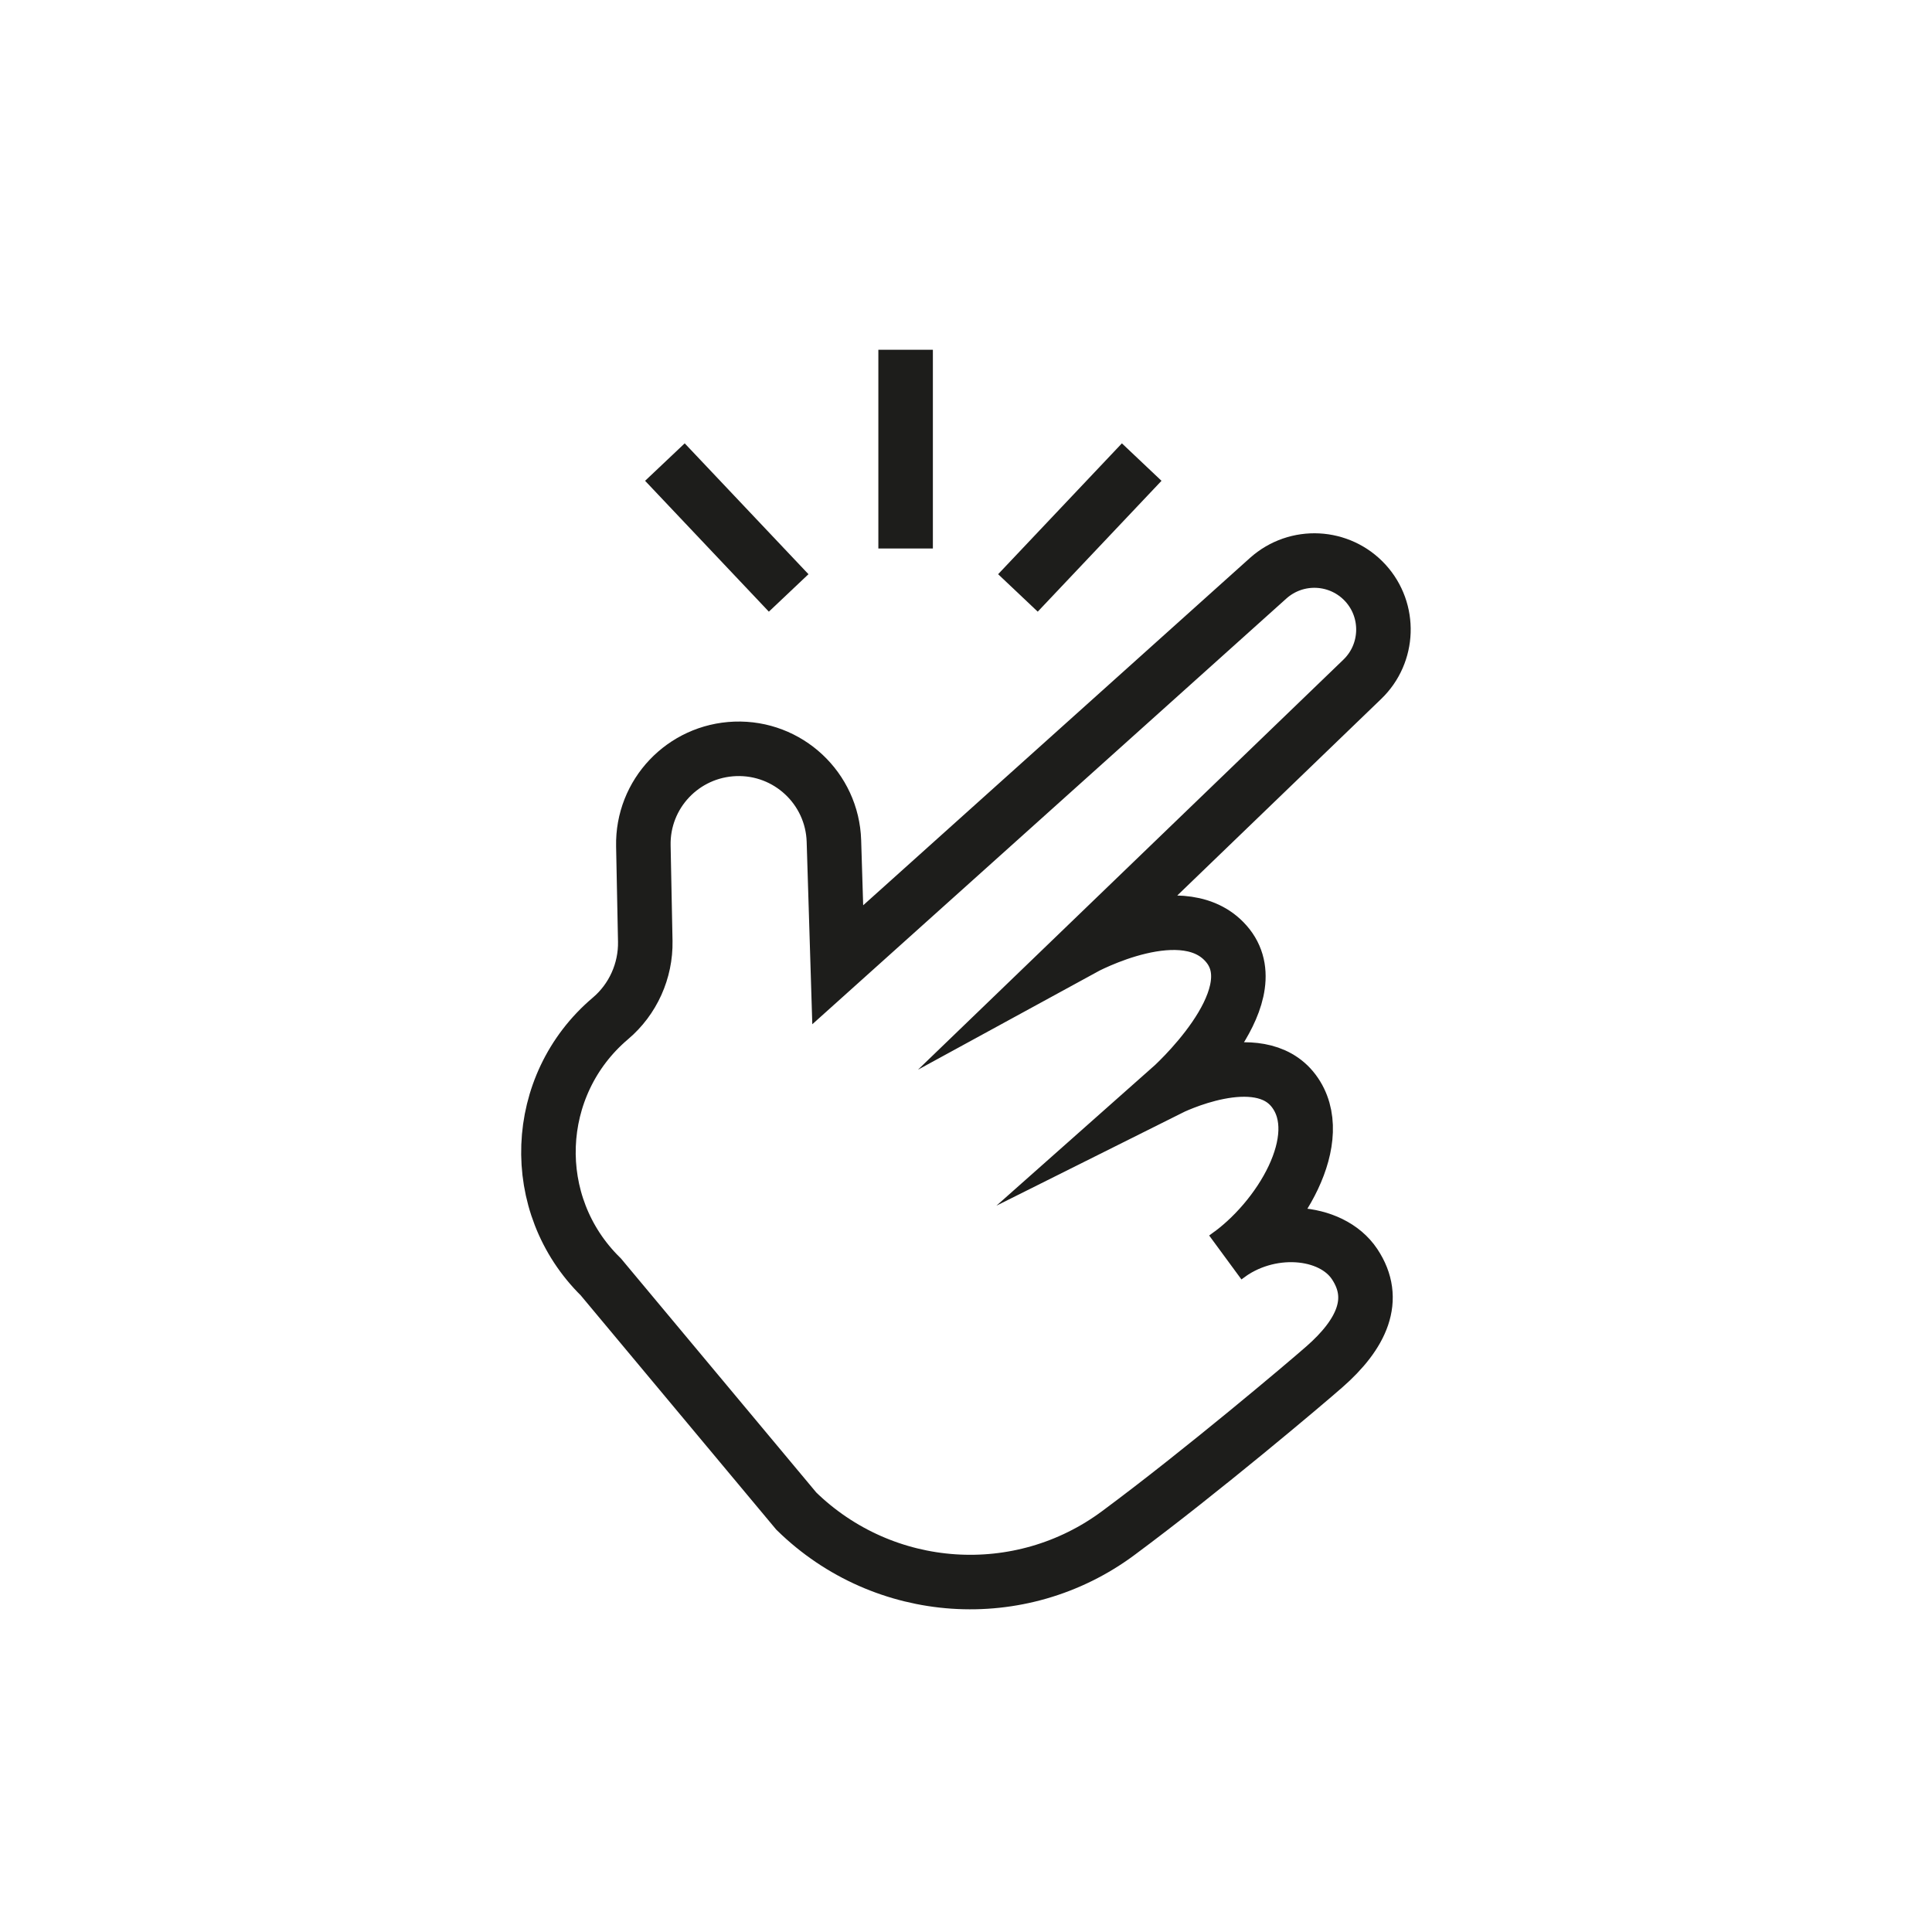 <svg xmlns="http://www.w3.org/2000/svg" xmlns:xlink="http://www.w3.org/1999/xlink" id="Laag_1" x="0px" y="0px" viewBox="0 0 70.87 70.87" style="enable-background:new 0 0 70.87 70.87;" xml:space="preserve"> <style type="text/css"> .st0{fill:none;stroke:#1D1D1B;stroke-width:2;stroke-miterlimit:10;} </style> <g> <path class="st0" d="M30.73,35.39l15.79-14.18c1.04-0.93,2.63-0.85,3.57,0.18l0,0c0.92,1.01,0.87,2.58-0.12,3.53l-10.24,9.87 c0,0,3.77-2.06,5.32-0.09c1.54,1.97-2.14,5.23-2.14,5.23s3.26-1.63,4.55,0.09c1.29,1.72-0.51,4.72-2.49,6.09 c1.54-1.2,3.86-1.03,4.72,0.26c0.86,1.29,0.26,2.57-1.11,3.77c-0.67,0.59-4.5,3.83-7.55,6.09c-3.6,2.68-8.61,2.34-11.82-0.8 l-7.17-8.59c-2.7-2.65-2.53-7.04,0.35-9.48l0,0c0.83-0.7,1.3-1.75,1.28-2.83l-0.07-3.5c-0.04-1.91,1.46-3.49,3.37-3.56h0 c1.94-0.07,3.56,1.45,3.62,3.38L30.73,35.39z"></path> <line class="st0" x1="33.22" y1="12.83" x2="33.22" y2="20.12"></line> <line class="st0" x1="24.39" y1="16.95" x2="28.93" y2="21.75"></line> <line class="st0" x1="41.88" y1="16.95" x2="37.34" y2="21.75"></line> </g> </svg>